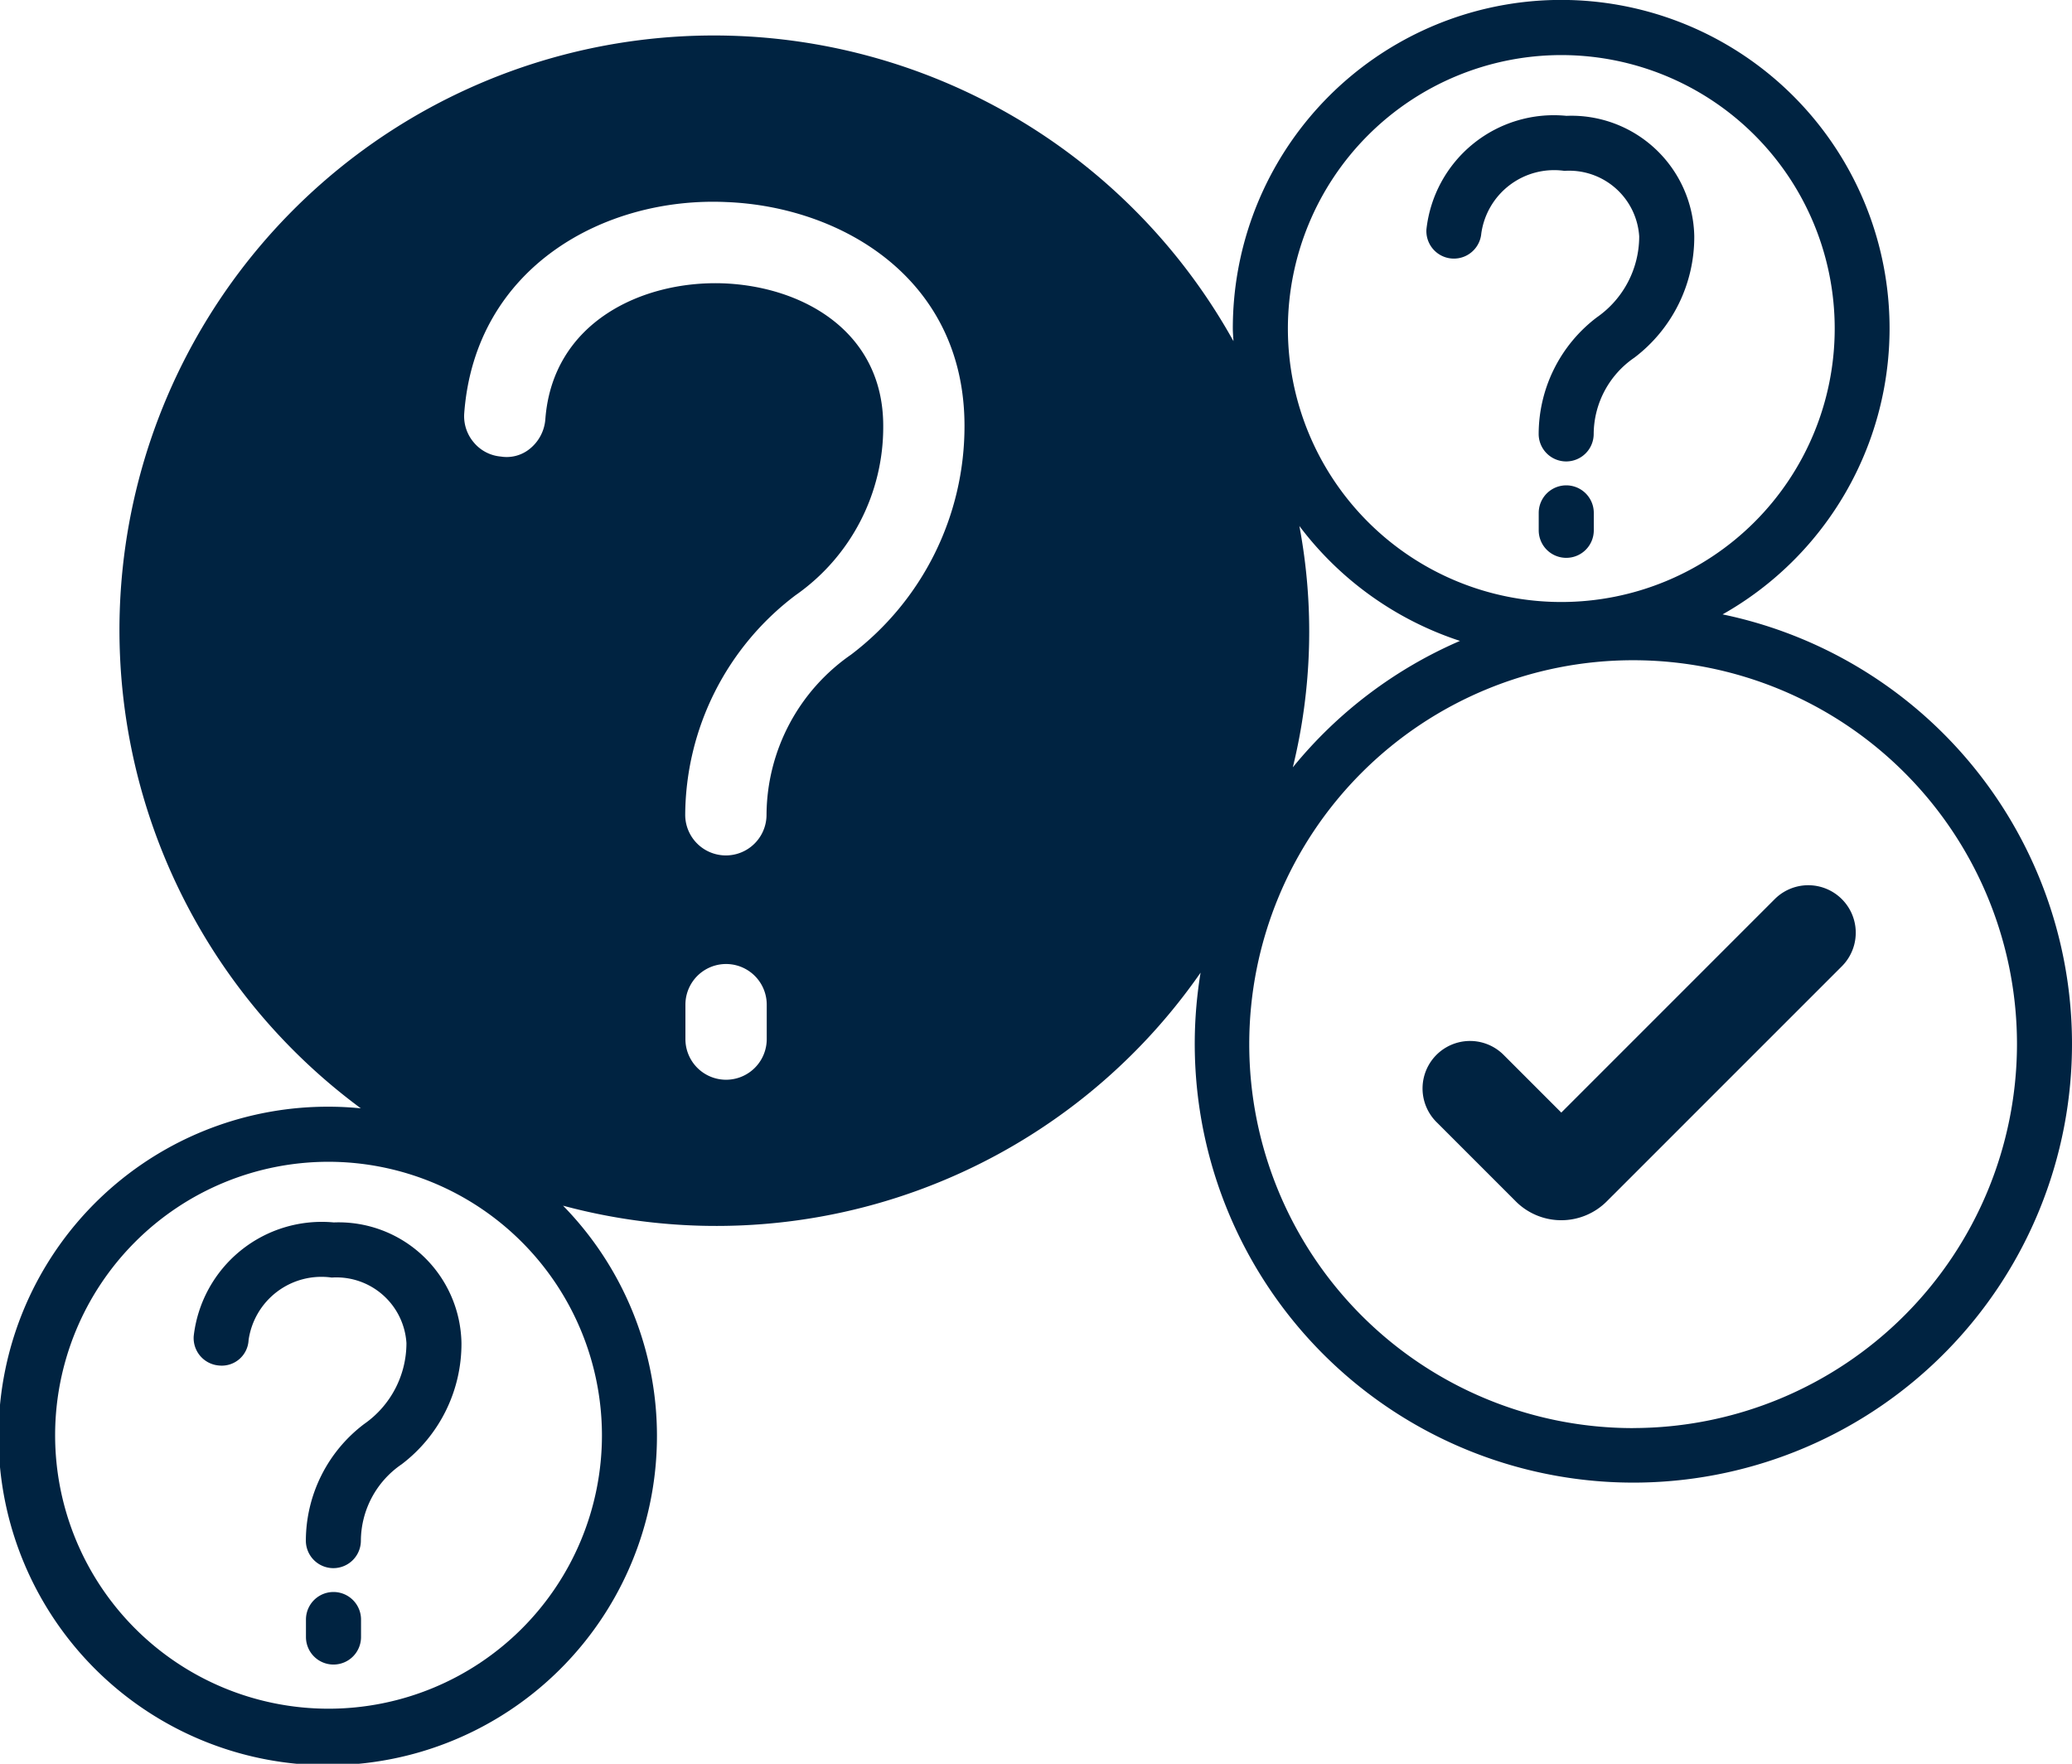 <svg xmlns="http://www.w3.org/2000/svg" viewBox="0 0 39.468 33.591"><g id="Layer_2" data-name="Layer 2"><g id="artwork"><path d="M6.35,29.865a.524.524,0,0,1-.524-.524,2.793,2.793,0,0,1,1.109-2.22,1.878,1.878,0,0,0,.807-1.543,1.336,1.336,0,0,0-1.424-1.247,1.401,1.401,0,0,0-1.583,1.192.511.511,0,0,1-.562.483.524.524,0,0,1-.483-.562,2.455,2.455,0,0,1,2.668-2.163A2.341,2.341,0,0,1,8.79,25.578a2.881,2.881,0,0,1-1.139,2.309,1.775,1.775,0,0,0-.777,1.454A.524.524,0,0,1,6.35,29.865Z" style="fill:#002341"/><line x1="6.352" y1="30.844" x2="6.352" y2="31.177" style="fill:#002341"/><path d="M6.352,31.701a.524.524,0,0,1-.524-.524v-.333a.524.524,0,0,1,1.049,0v.333A.524.524,0,0,1,6.352,31.701Z" style="fill:#002341"/><path d="M29.833,8.788a.524.524,0,0,1-.524-.524A2.793,2.793,0,0,1,30.417,6.044a1.879,1.879,0,0,0,.807-1.542,1.337,1.337,0,0,0-1.425-1.248,1.401,1.401,0,0,0-1.583,1.193.524.524,0,0,1-1.045-.078,2.442,2.442,0,0,1,2.667-2.163A2.341,2.341,0,0,1,32.273,4.502a2.883,2.883,0,0,1-1.139,2.308,1.775,1.775,0,0,0-.777,1.454A.524.524,0,0,1,29.833,8.788Z" style="fill:#002341"/><line x1="29.834" y1="9.767" x2="29.834" y2="10.1" style="fill:#002341"/><path d="M29.834,10.624a.524.524,0,0,1-.524-.524v-.332a.524.524,0,1,1,1.049,0v.332A.524.524,0,0,1,29.834,10.624Z" style="fill:#002341"/><path d="M30.606,22.88a1.225,1.225,0,0,1-1.733,0L27.362,21.369a.904.904,0,1,1,1.279-1.279L29.74,21.189l4.065-4.065a.904.904,0,1,1,1.279,1.279Z" style="fill:#002341"/><path d="M32.812,11.701a6.255,6.255,0,1,0-9.329-5.444c0,.081.009.16.012.24A11.323,11.323,0,1,0,6.873,21.108c-.203-.02-.408-.031-.616-.031a6.271,6.271,0,1,0,4.468,1.885A11.233,11.233,0,0,0,22.869,18.524a8.355,8.355,0,1,0,9.944-6.823ZM11.466,27.334a5.208,5.208,0,1,1-5.208-5.208A5.214,5.214,0,0,1,11.466,27.334ZM14.605,19.789a.774.774,0,1,1-1.549,0v-.655a.774.774,0,0,1,1.549,0Zm1.607-7.322a3.734,3.734,0,0,0-1.611,3.05.774.774,0,1,1-1.549,0,5.278,5.278,0,0,1,2.099-4.179,3.906,3.906,0,0,0,1.673-3.228c0-1.796-1.533-2.657-3.052-2.714-1.525-.053-3.244.729-3.384,2.587a.8.8,0,0,1-.292.561.697.697,0,0,1-.556.151.754.754,0,0,1-.512-.265.77.77,0,0,1-.185-.562c.21-2.784,2.675-4.124,4.989-4.02,2.187.084,4.54,1.452,4.54,4.262A5.458,5.458,0,0,1,16.212,12.467Zm13.528-11.418a5.208,5.208,0,1,1-5.208,5.208A5.213,5.213,0,0,1,29.74,1.049Zm-4.988,8.97A6.273,6.273,0,0,0,27.81,12.206,8.401,8.401,0,0,0,24.626,14.614a10.866,10.866,0,0,0,.125-4.595Zm6.356,17.179a7.312,7.312,0,1,1,7.312-7.312A7.32,7.32,0,0,1,31.108,27.197Z" style="fill:#002341"/></g></g></svg>